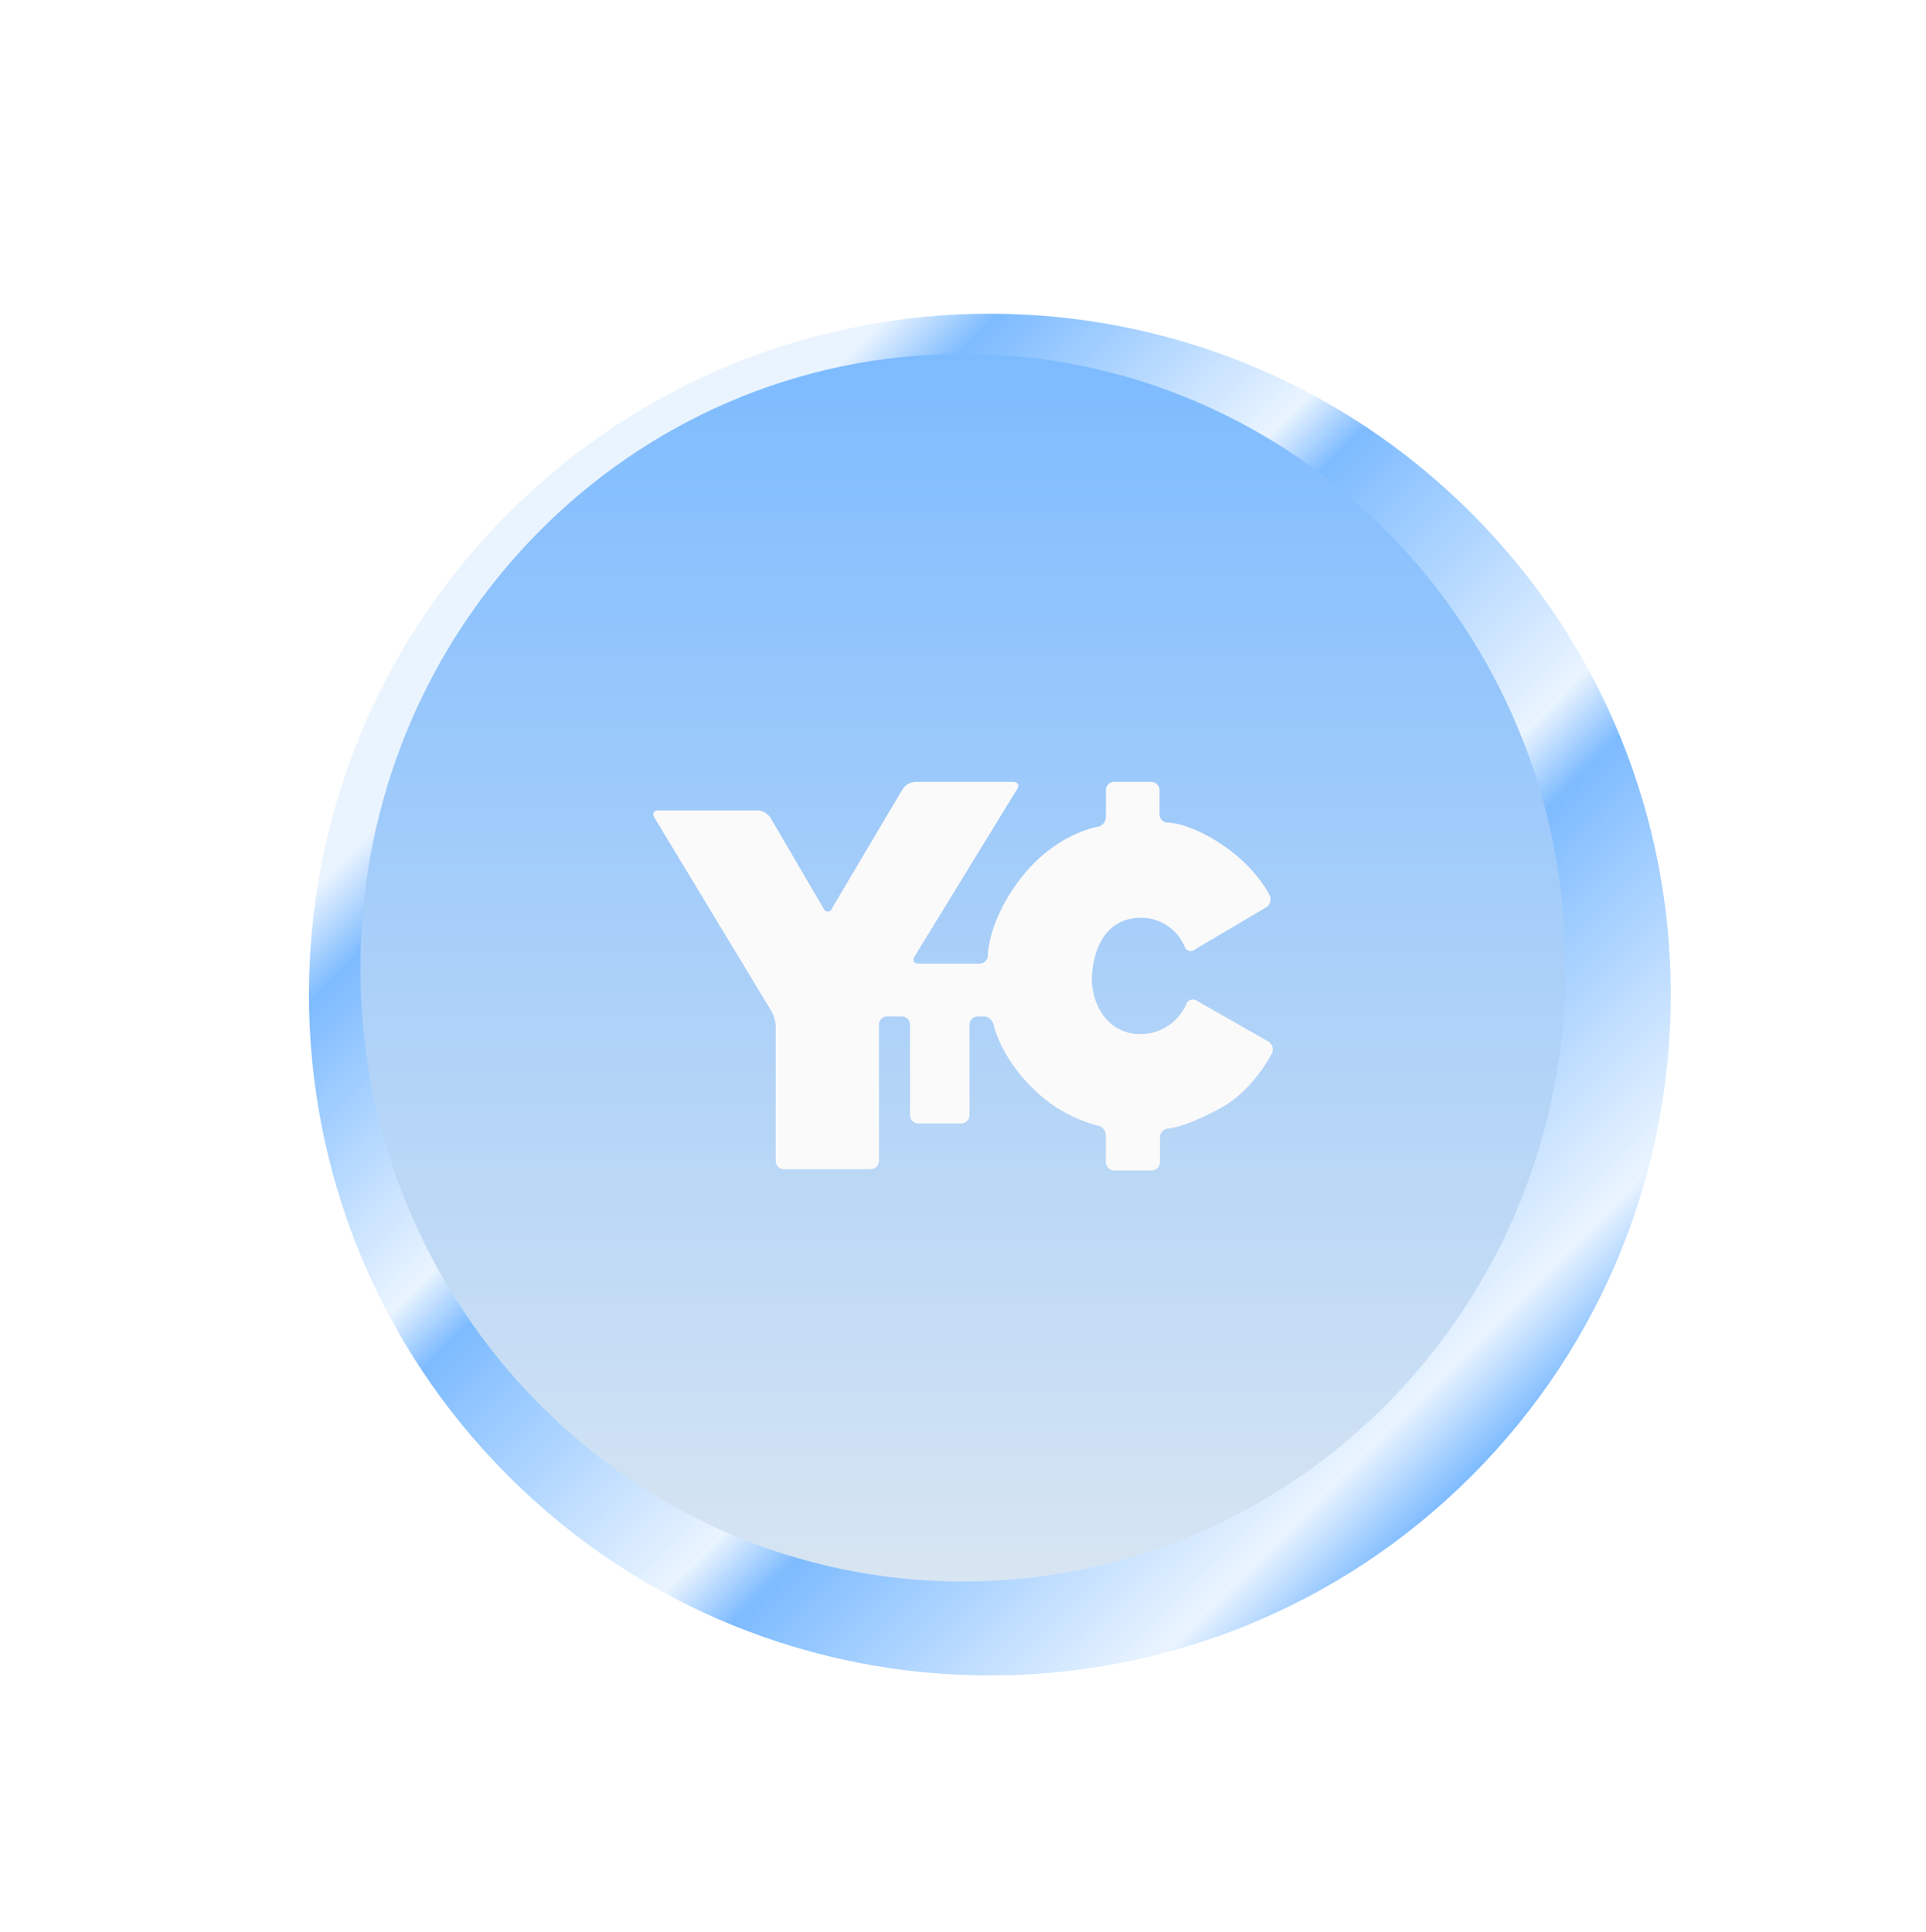 <svg width="308" height="309" viewBox="0 0 308 309" fill="none" xmlns="http://www.w3.org/2000/svg"><g filter="url(#a)"><path d="M77 77.77c-42.526 42.525-42.526 111.473 0 153.999 42.526 42.526 111.474 42.526 154 0 42.526-42.526 42.526-111.474 0-154-42.526-42.526-111.474-42.526-154 0Z" fill="url(#b)"/></g><path d="M154 252.933c53.219 0 96.362-43.95 96.362-98.164 0-54.215-43.143-98.164-96.362-98.164-53.22 0-96.363 43.949-96.363 98.164 0 54.214 43.143 98.164 96.363 98.164Z" fill="url(#c)"/><path d="M191.333 160.012c-.524-.335-1.245-.134-1.573.403 0 .067-.065.134-.065.201a7.992 7.992 0 0 1-7.338 4.765c-5.439 0-7.994-5.168-7.732-9.395.262-4.228 2.162-9.06 7.601-9.194 3.079-.134 5.962 1.678 7.207 4.563.196.604.786.873 1.376.671.065 0 .131-.067.196-.134l11.466-6.778c.656-.402.852-1.207.59-1.878 0 0-1.834-4.027-7.011-7.718-5.7-4.026-9.304-3.959-9.304-3.959-.72 0-1.31-.604-1.31-1.342v-3.825c0-.738-.59-1.342-1.31-1.342h-5.963c-.72 0-1.31.604-1.31 1.342v4.295c0 .738-.59 1.409-1.31 1.543 0 0-6.553 1.007-12.056 7.919-5.504 6.912-5.504 12.616-5.504 12.616 0 .738-.59 1.342-1.31 1.342h-9.828c-.721 0-.983-.537-.59-1.141l16.446-26.843c.327-.536.065-1.073-.656-1.073H146.32a2.633 2.633 0 0 0-1.965 1.14l-11.335 19.126c-.131.402-.59.604-.918.402a.6.6 0 0 1-.393-.402l-8.517-14.562a2.637 2.637 0 0 0-1.966-1.141h-15.987c-.721 0-.983.537-.59 1.141l18.739 31.003c.393.738.655 1.61.655 2.483v21.407c0 .738.59 1.342 1.311 1.342h13.89c.721 0 1.311-.604 1.311-1.342v-21.743c0-.738.589-1.342 1.31-1.342h2.359c.72 0 1.31.604 1.31 1.342v14.428c0 .738.59 1.342 1.311 1.342h6.879c.721 0 1.311-.604 1.311-1.342v-14.428c0-.738.589-1.342 1.31-1.342h.983c.786 0 1.376.604 1.572 1.342 0 0 1.114 5.436 6.945 10.804a22.699 22.699 0 0 0 9.698 5.302c.72.134 1.31.805 1.31 1.61v4.228c0 .738.59 1.342 1.31 1.342h6.028c.721 0 1.311-.604 1.311-1.342v-3.959c0-.738.589-1.342 1.31-1.409 0 0 2.424-.068 8.19-3.154 5.438-2.886 8.387-8.858 8.387-8.858.327-.672.065-1.477-.524-1.879l-11.532-6.577Z" fill="#FBFAFA"/><defs><linearGradient id="b" x1="231" y1="231.769" x2="77" y2="77.769" gradientUnits="userSpaceOnUse"><stop stop-color="#7DBBFF"/><stop offset=".068" stop-color="#EAF4FF"/><stop offset=".307" stop-color="#7DBBFF"/><stop offset=".359" stop-color="#EAF4FF"/><stop offset=".599" stop-color="#7DBBFF"/><stop offset=".646" stop-color="#EAF4FF"/><stop offset=".849" stop-color="#7DBBFF"/><stop offset=".906" stop-color="#EAF4FF"/></linearGradient><linearGradient id="c" x1="154" y1="56.605" x2="154" y2="252.933" gradientUnits="userSpaceOnUse"><stop stop-color="#7DBBFF"/><stop offset="1" stop-color="#D8E5F2"/></linearGradient><filter id="a" x="21.455" y="22.224" width="273.691" height="273.691" filterUnits="userSpaceOnUse" color-interpolation-filters="sRGB"><feFlood flood-opacity="0" result="BackgroundImageFix"/><feColorMatrix in="SourceAlpha" values="0 0 0 0 0 0 0 0 0 0 0 0 0 0 0 0 0 0 127 0" result="hardAlpha"/><feOffset dx="4.3" dy="4.3"/><feGaussianBlur stdDeviation="13.976"/><feComposite in2="hardAlpha" operator="out"/><feColorMatrix values="0 0 0 0 0 0 0 0 0 0 0 0 0 0 0 0 0 0 0.15 0"/><feBlend in2="BackgroundImageFix" result="effect1_dropShadow_1113_5858"/><feBlend in="SourceGraphic" in2="effect1_dropShadow_1113_5858" result="shape"/></filter></defs></svg>